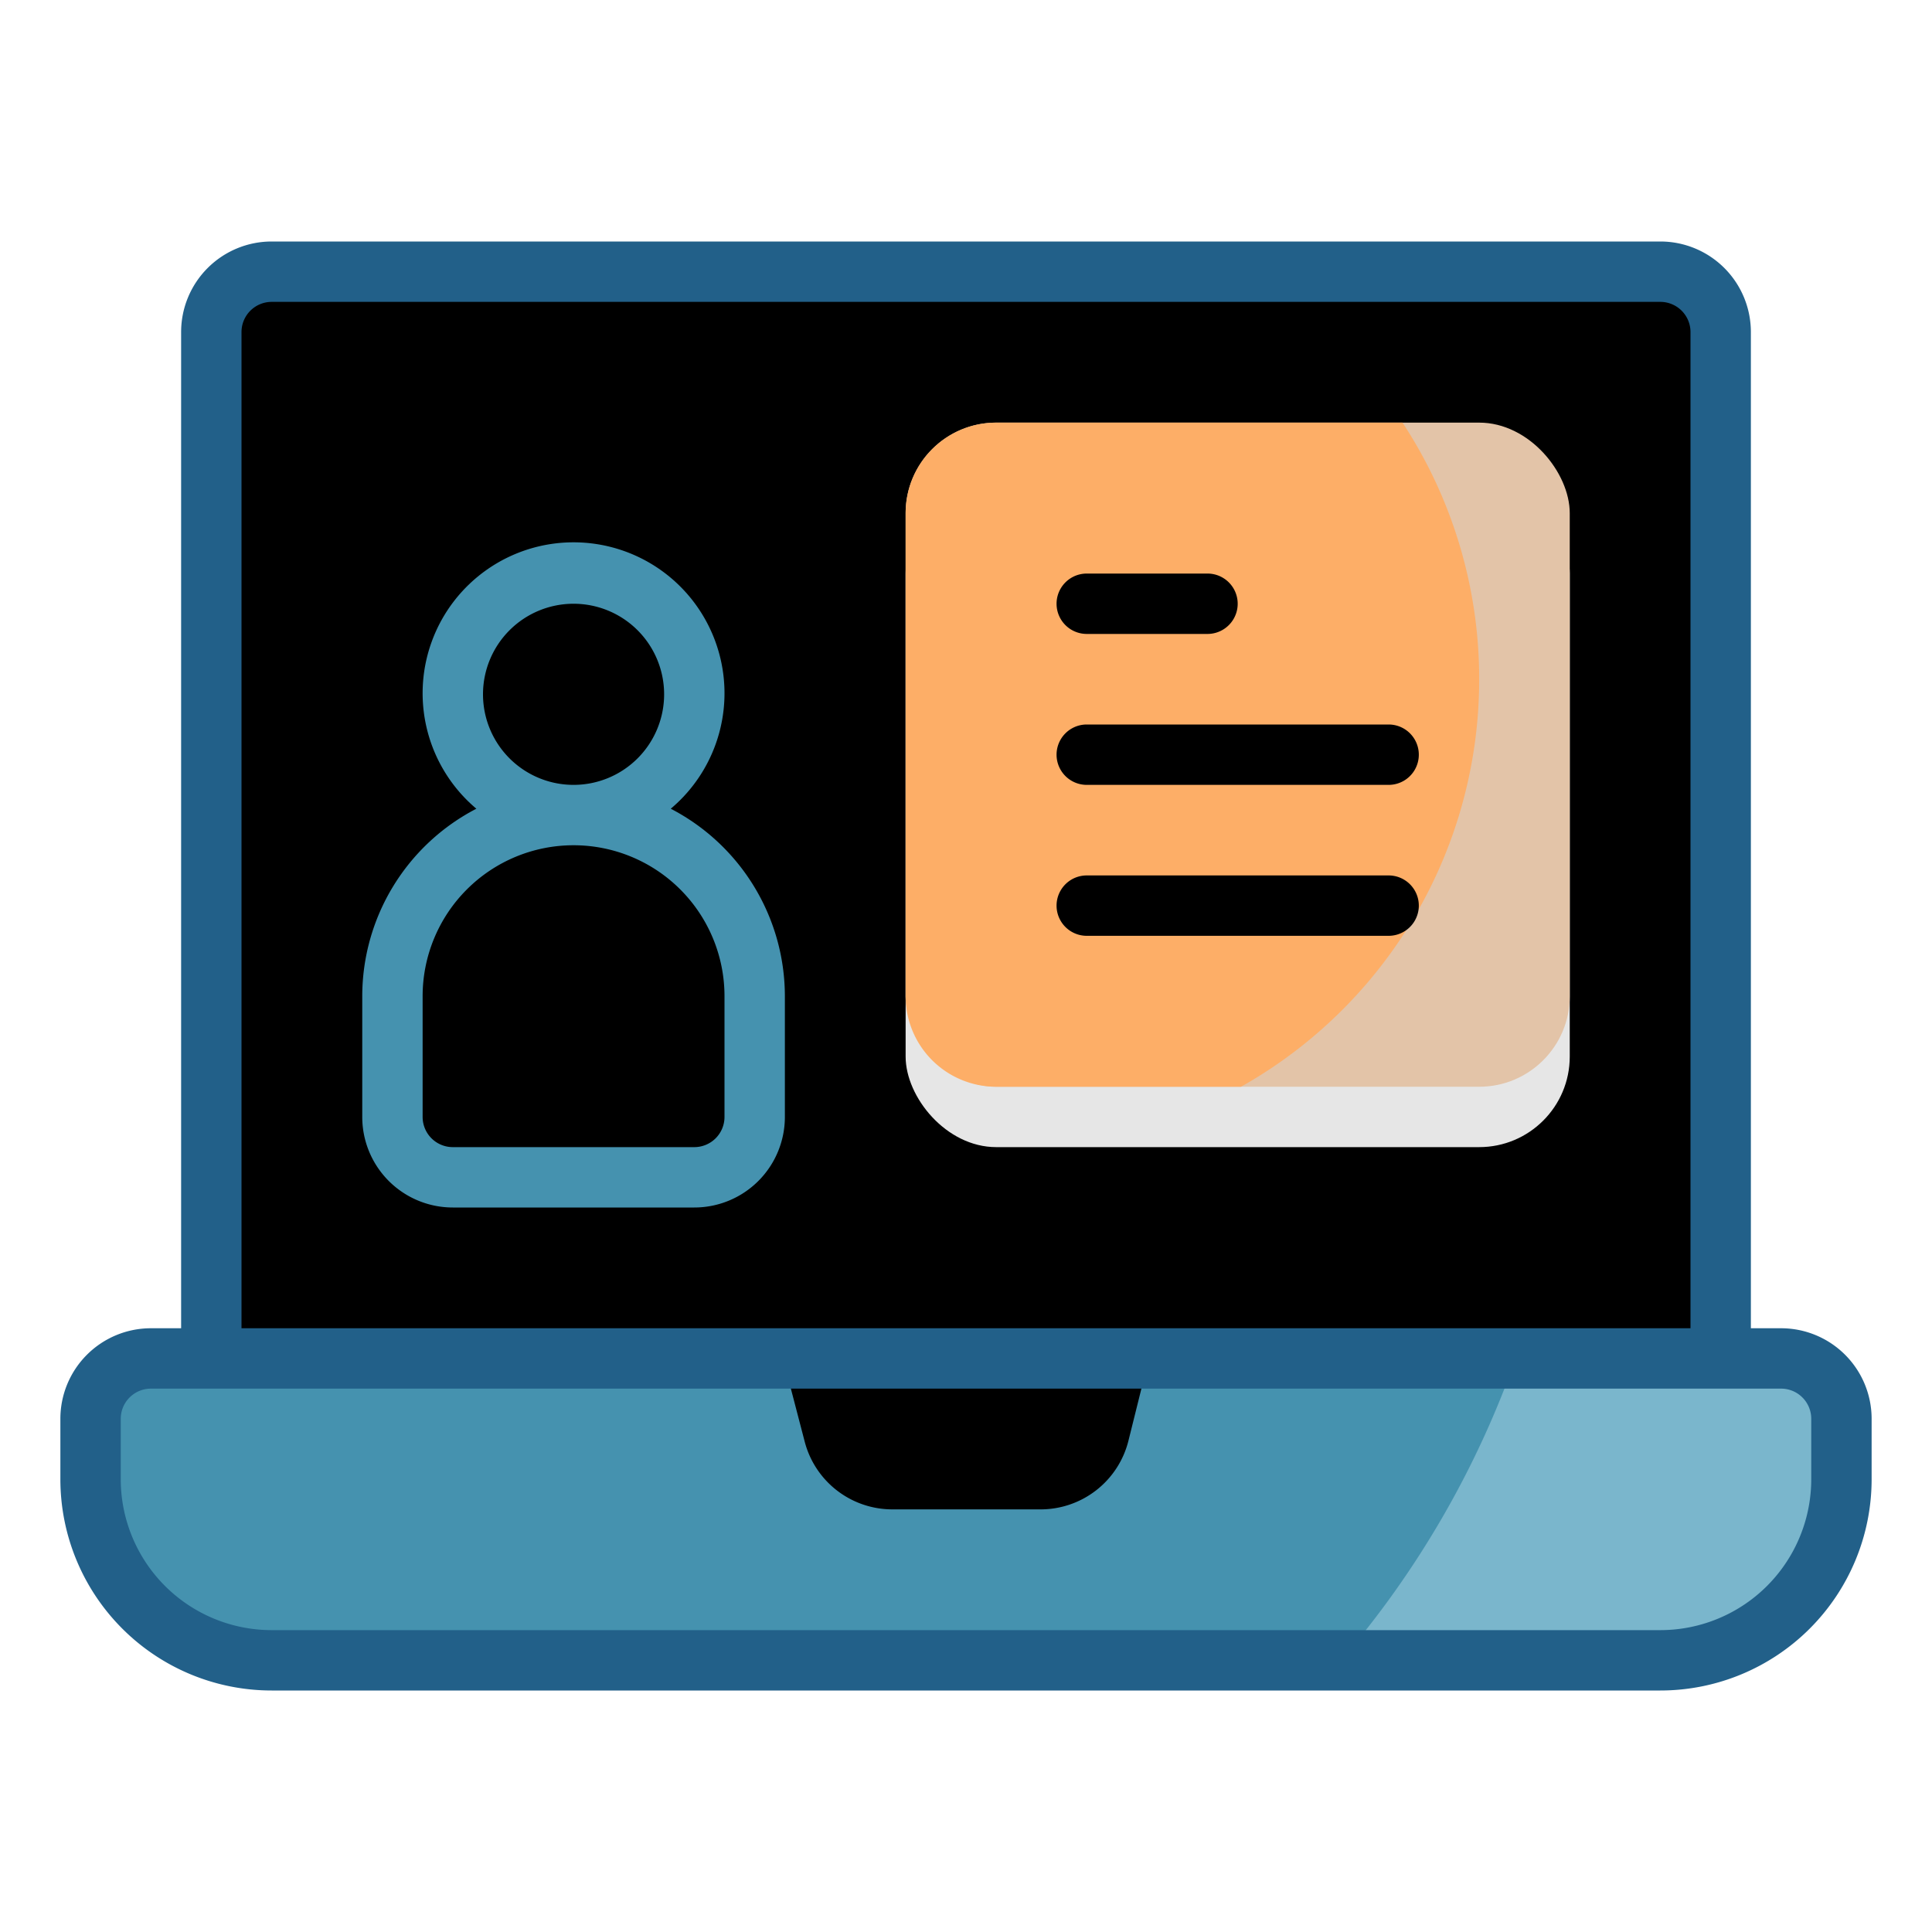 <svg id="SvgjsSvg1075" width="288" height="288" xmlns="http://www.w3.org/2000/svg" version="1.1" xmlns:xlink="http://www.w3.org/1999/xlink" xmlns:svgjs="http://svgjs.com/svgjs"><defs id="SvgjsDefs1076"></defs><g id="SvgjsG1077"><svg xmlns="http://www.w3.org/2000/svg" viewBox="0 0 64 64" width="288" height="288"><path fill="#000000" d="M57,45H7V11A2,2,0,0,1,9,9H55a2,2,0,0,1,2,2Z" class="colorfff svgShape"></path><rect width="22" height="22" x="30" y="16" fill="#e6e6e6" rx="3" ry="3" class="colore6e6e6 svgShape"></rect><rect width="22" height="22" x="30" y="14" fill="#e3c4a8" rx="3" ry="3" class="colorffa88a svgShape"></rect><path fill="#fdae67" d="M49,22.5A15.48,15.48,0,0,1,41.11,36H33a3,3,0,0,1-3-3V17a3,3,0,0,1,3-3H46.46A15.45,15.45,0,0,1,49,22.5Z" class="colorfd9467 svgShape"></path><path fill="#7ab6cc" d="M61,47v3a5,5,0,0,1-5,5H8a5,5,0,0,1-5-5V47a2,2,0,0,1,2-2H59A2,2,0,0,1,61,47Z" class="color7accbe svgShape"></path><path fill="#4592af" d="M50.21,45a31.41,31.41,0,0,1-5.79,10H8a5,5,0,0,1-5-5V47a2,2,0,0,1,2-2Z" class="color61c3b6 svgShape"></path><path fill="#000000" d="M38,45.24l-.62,2.49A3,3,0,0,1,34.44,50H29.56a3,3,0,0,1-2.91-2.27L26,45.24a1,1,0,0,1,.18-.86A1,1,0,0,1,27,44H37a1,1,0,0,1,.79.38A1,1,0,0,1,38,45.24Z" class="colorfff svgShape"></path><path fill="#226089" d="M59,44H58V11a3,3,0,0,0-3-3H9a3,3,0,0,0-3,3V44H5a3,3,0,0,0-3,3v2a7,7,0,0,0,7,7H55a7,7,0,0,0,7-7V47A3,3,0,0,0,59,44ZM8,11a1,1,0,0,1,1-1H55a1,1,0,0,1,1,1V44H8ZM60,49a5,5,0,0,1-5,5H9a5,5,0,0,1-5-5V47a1,1,0,0,1,1-1H59a1,1,0,0,1,1,1Z" class="color4e5b5f svgShape"></path><path fill="#4592af" d="M22.22,26.79a5,5,0,1,0-6.44,0A7,7,0,0,0,12,33v4a3,3,0,0,0,3,3h8a3,3,0,0,0,3-3V33A7,7,0,0,0,22.22,26.79ZM16,23a3,3,0,1,1,3,3A3,3,0,0,1,16,23Zm8,14a1,1,0,0,1-1,1H15a1,1,0,0,1-1-1V33a5,5,0,0,1,10,0Z" class="color61c3b6 svgShape"></path><path fill="#000000" d="M40 21H36a1 1 0 0 1 0-2h4a1 1 0 0 1 0 2zM46 26H36a1 1 0 0 1 0-2H46a1 1 0 0 1 0 2zM46 31H36a1 1 0 0 1 0-2H46a1 1 0 0 1 0 2z" class="colorfff svgShape"></path></svg></g></svg>